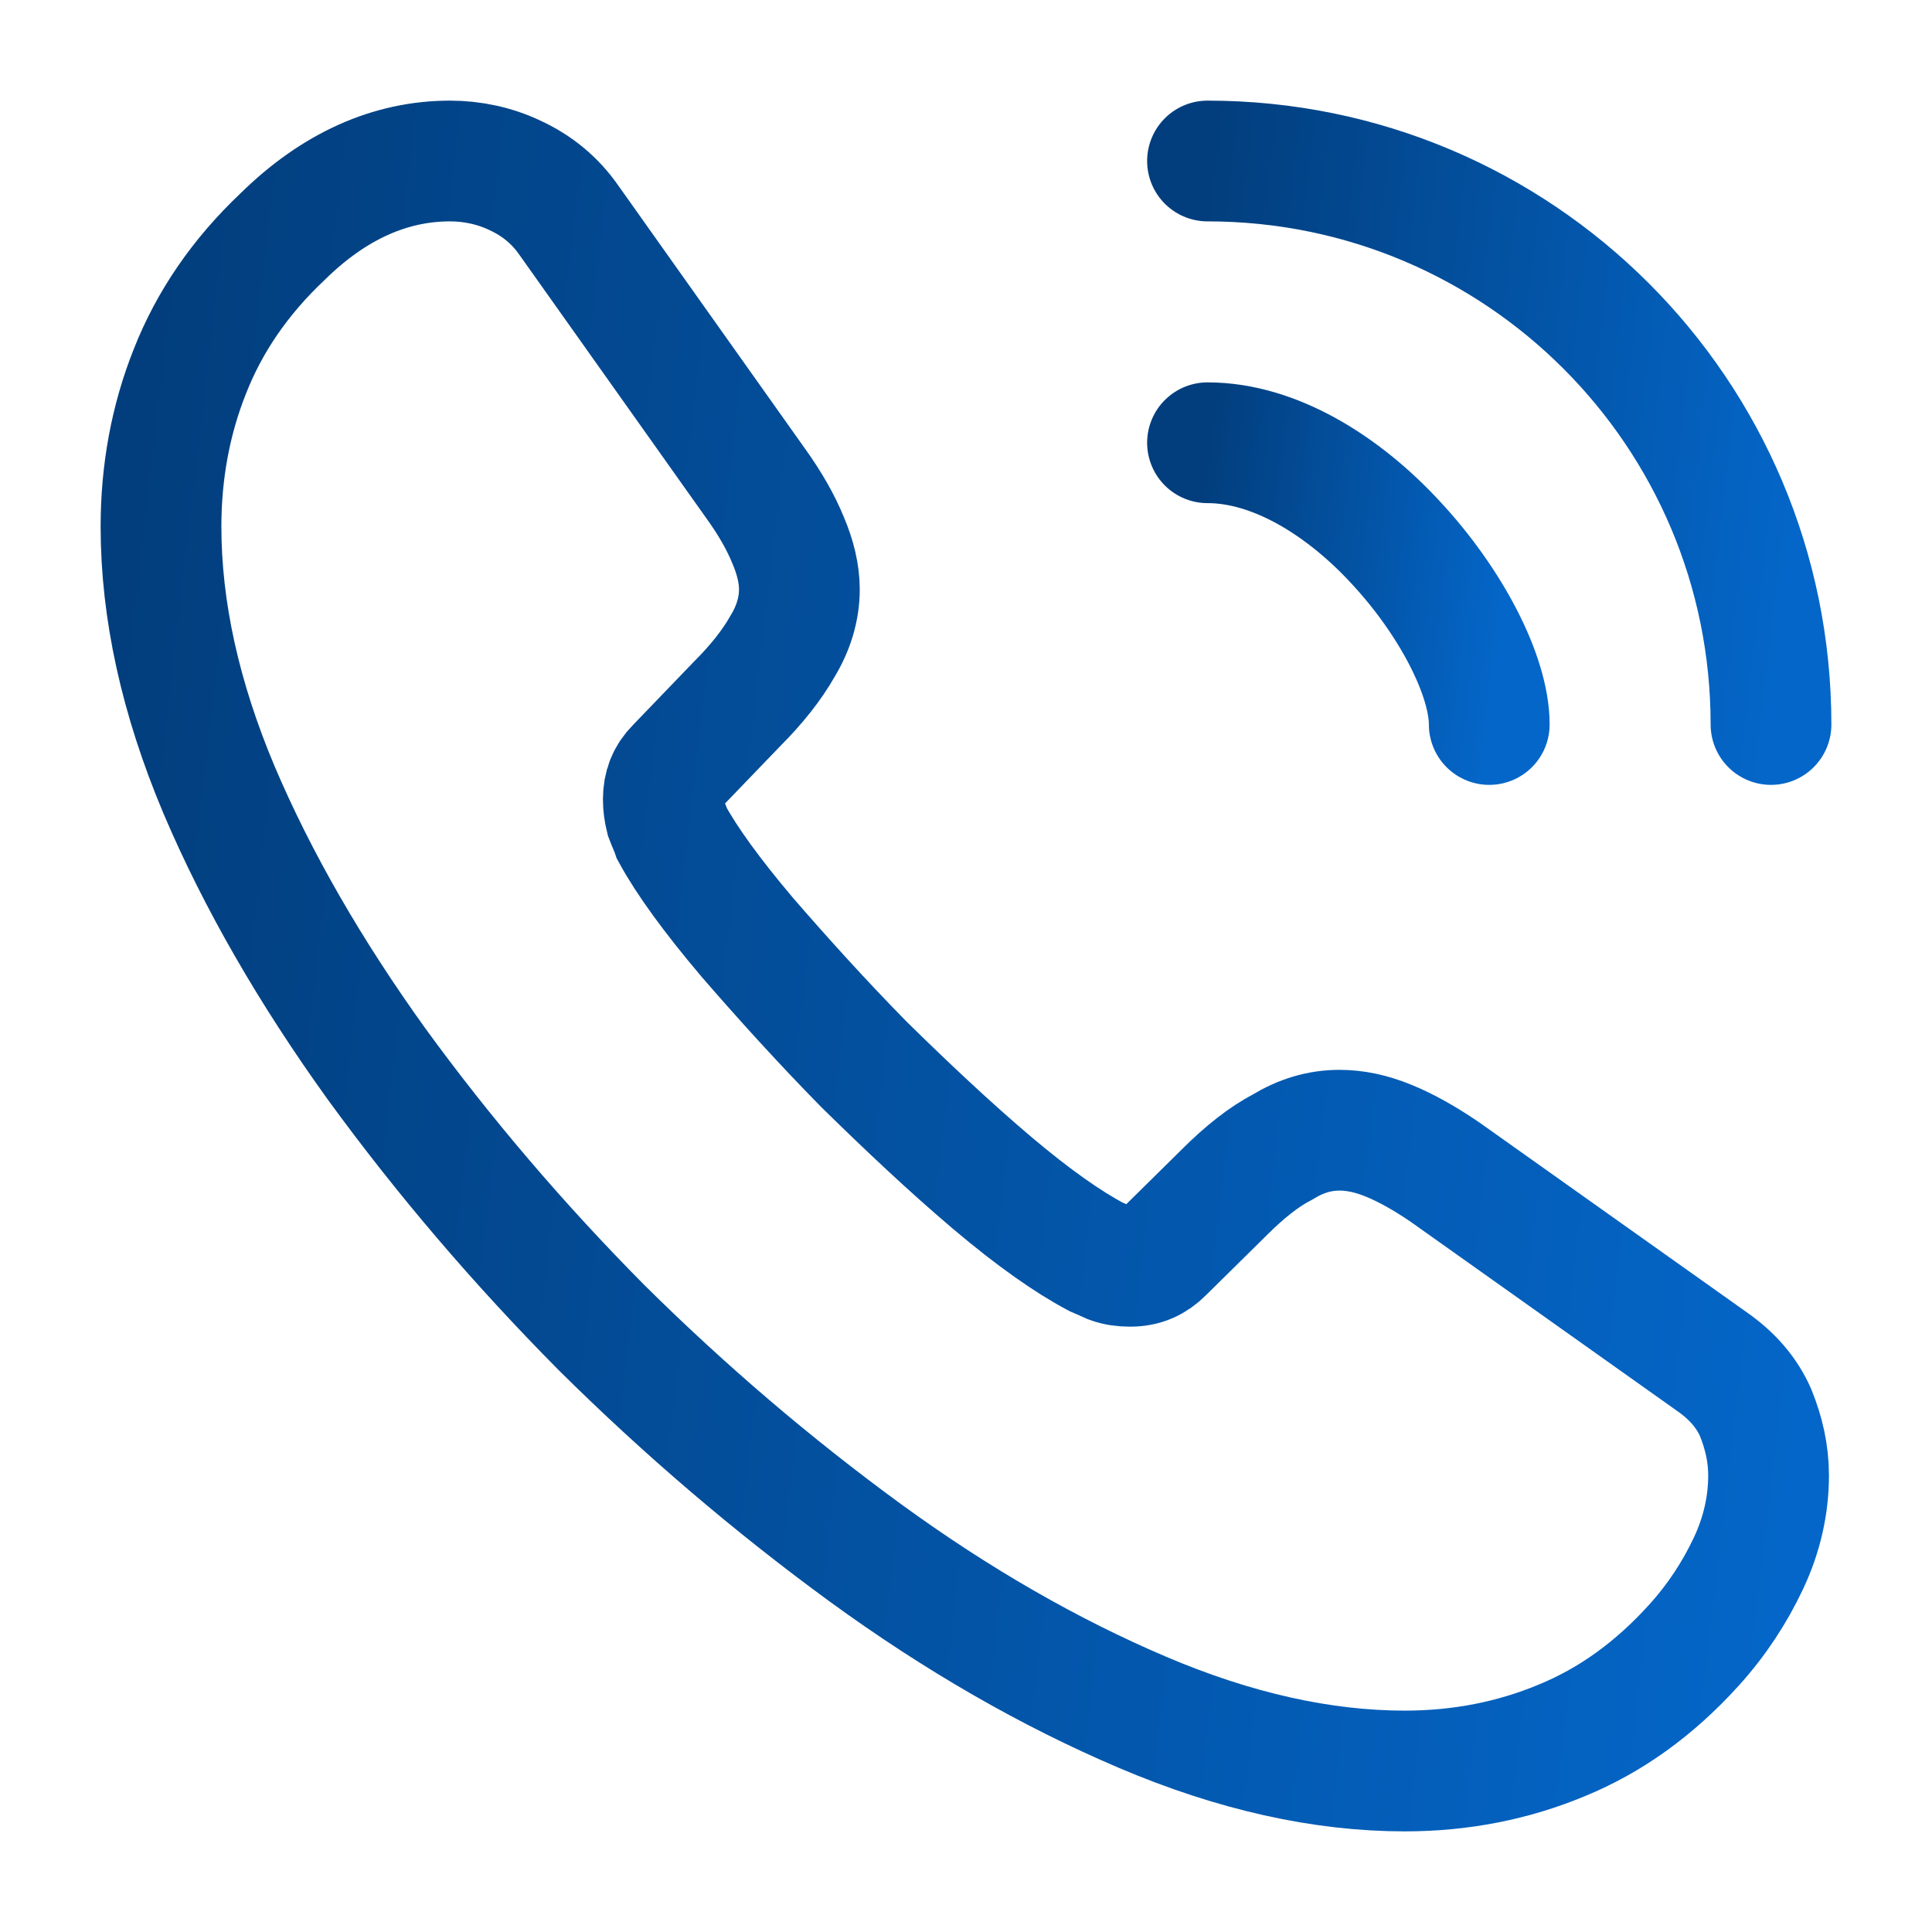 <svg width="66" height="66" viewBox="0 0 66 66" fill="none" xmlns="http://www.w3.org/2000/svg">
<path d="M60.417 50.407C60.417 51.398 60.197 52.415 59.73 53.405C59.263 54.395 58.657 55.33 57.86 56.21C56.513 57.695 55.028 58.767 53.35 59.455C51.7 60.142 49.913 60.5 47.987 60.5C45.182 60.5 42.185 59.84 39.023 58.492C35.86 57.145 32.697 55.33 29.562 53.047C26.4 50.737 23.402 48.18 20.543 45.347C17.71 42.487 15.152 39.49 12.87 36.355C10.615 33.22 8.8 30.085 7.48 26.977C6.16 23.843 5.5 20.845 5.5 17.985C5.5 16.115 5.83 14.328 6.49 12.678C7.15 11 8.195 9.46 9.652 8.085C11.412 6.353 13.338 5.5 15.373 5.5C16.142 5.5 16.913 5.665 17.6 5.995C18.315 6.325 18.948 6.82 19.442 7.535L25.823 16.527C26.317 17.215 26.675 17.848 26.922 18.453C27.17 19.03 27.308 19.608 27.308 20.13C27.308 20.79 27.115 21.45 26.73 22.082C26.372 22.715 25.85 23.375 25.19 24.035L23.1 26.207C22.797 26.51 22.66 26.867 22.66 27.308C22.66 27.527 22.688 27.72 22.742 27.94C22.825 28.16 22.907 28.325 22.962 28.49C23.457 29.398 24.31 30.58 25.52 32.01C26.758 33.44 28.078 34.898 29.508 36.355C30.992 37.812 32.422 39.16 33.88 40.398C35.31 41.608 36.492 42.432 37.428 42.928C37.565 42.983 37.73 43.065 37.922 43.148C38.142 43.23 38.362 43.258 38.61 43.258C39.078 43.258 39.435 43.093 39.737 42.79L41.828 40.727C42.515 40.04 43.175 39.517 43.807 39.188C44.44 38.803 45.072 38.61 45.76 38.61C46.282 38.61 46.833 38.72 47.438 38.968C48.042 39.215 48.675 39.572 49.362 40.04L58.465 46.502C59.18 46.998 59.675 47.575 59.977 48.263C60.252 48.95 60.417 49.638 60.417 50.407Z" stroke="url(#paint0_linear_693_14734)" stroke-width="4.125" stroke-miterlimit="10"/>
<path d="M50.875 24.75C50.875 23.1 49.583 20.57 47.657 18.508C45.898 16.61 43.56 15.125 41.25 15.125" stroke="url(#paint1_linear_693_14734)" stroke-width="4.125" stroke-linecap="round" stroke-linejoin="round"/>
<path d="M60.5 24.75C60.5 14.107 51.892 5.5 41.25 5.5" stroke="url(#paint2_linear_693_14734)" stroke-width="4.125" stroke-linecap="round" stroke-linejoin="round"/>
<defs>
<linearGradient id="paint0_linear_693_14734" x1="5.5" y1="6.609" x2="65.601" y2="13.622" gradientUnits="userSpaceOnUse">
<stop stop-color="#023E7D"/>
<stop offset="1" stop-color="#0466C8"/>
</linearGradient>
<linearGradient id="paint1_linear_693_14734" x1="41.25" y1="15.319" x2="51.783" y2="16.55" gradientUnits="userSpaceOnUse">
<stop stop-color="#023E7D"/>
<stop offset="1" stop-color="#0466C8"/>
</linearGradient>
<linearGradient id="paint2_linear_693_14734" x1="41.25" y1="5.888" x2="62.316" y2="8.35" gradientUnits="userSpaceOnUse">
<stop stop-color="#023E7D"/>
<stop offset="1" stop-color="#0466C8"/>
</linearGradient>
</defs>
</svg>

